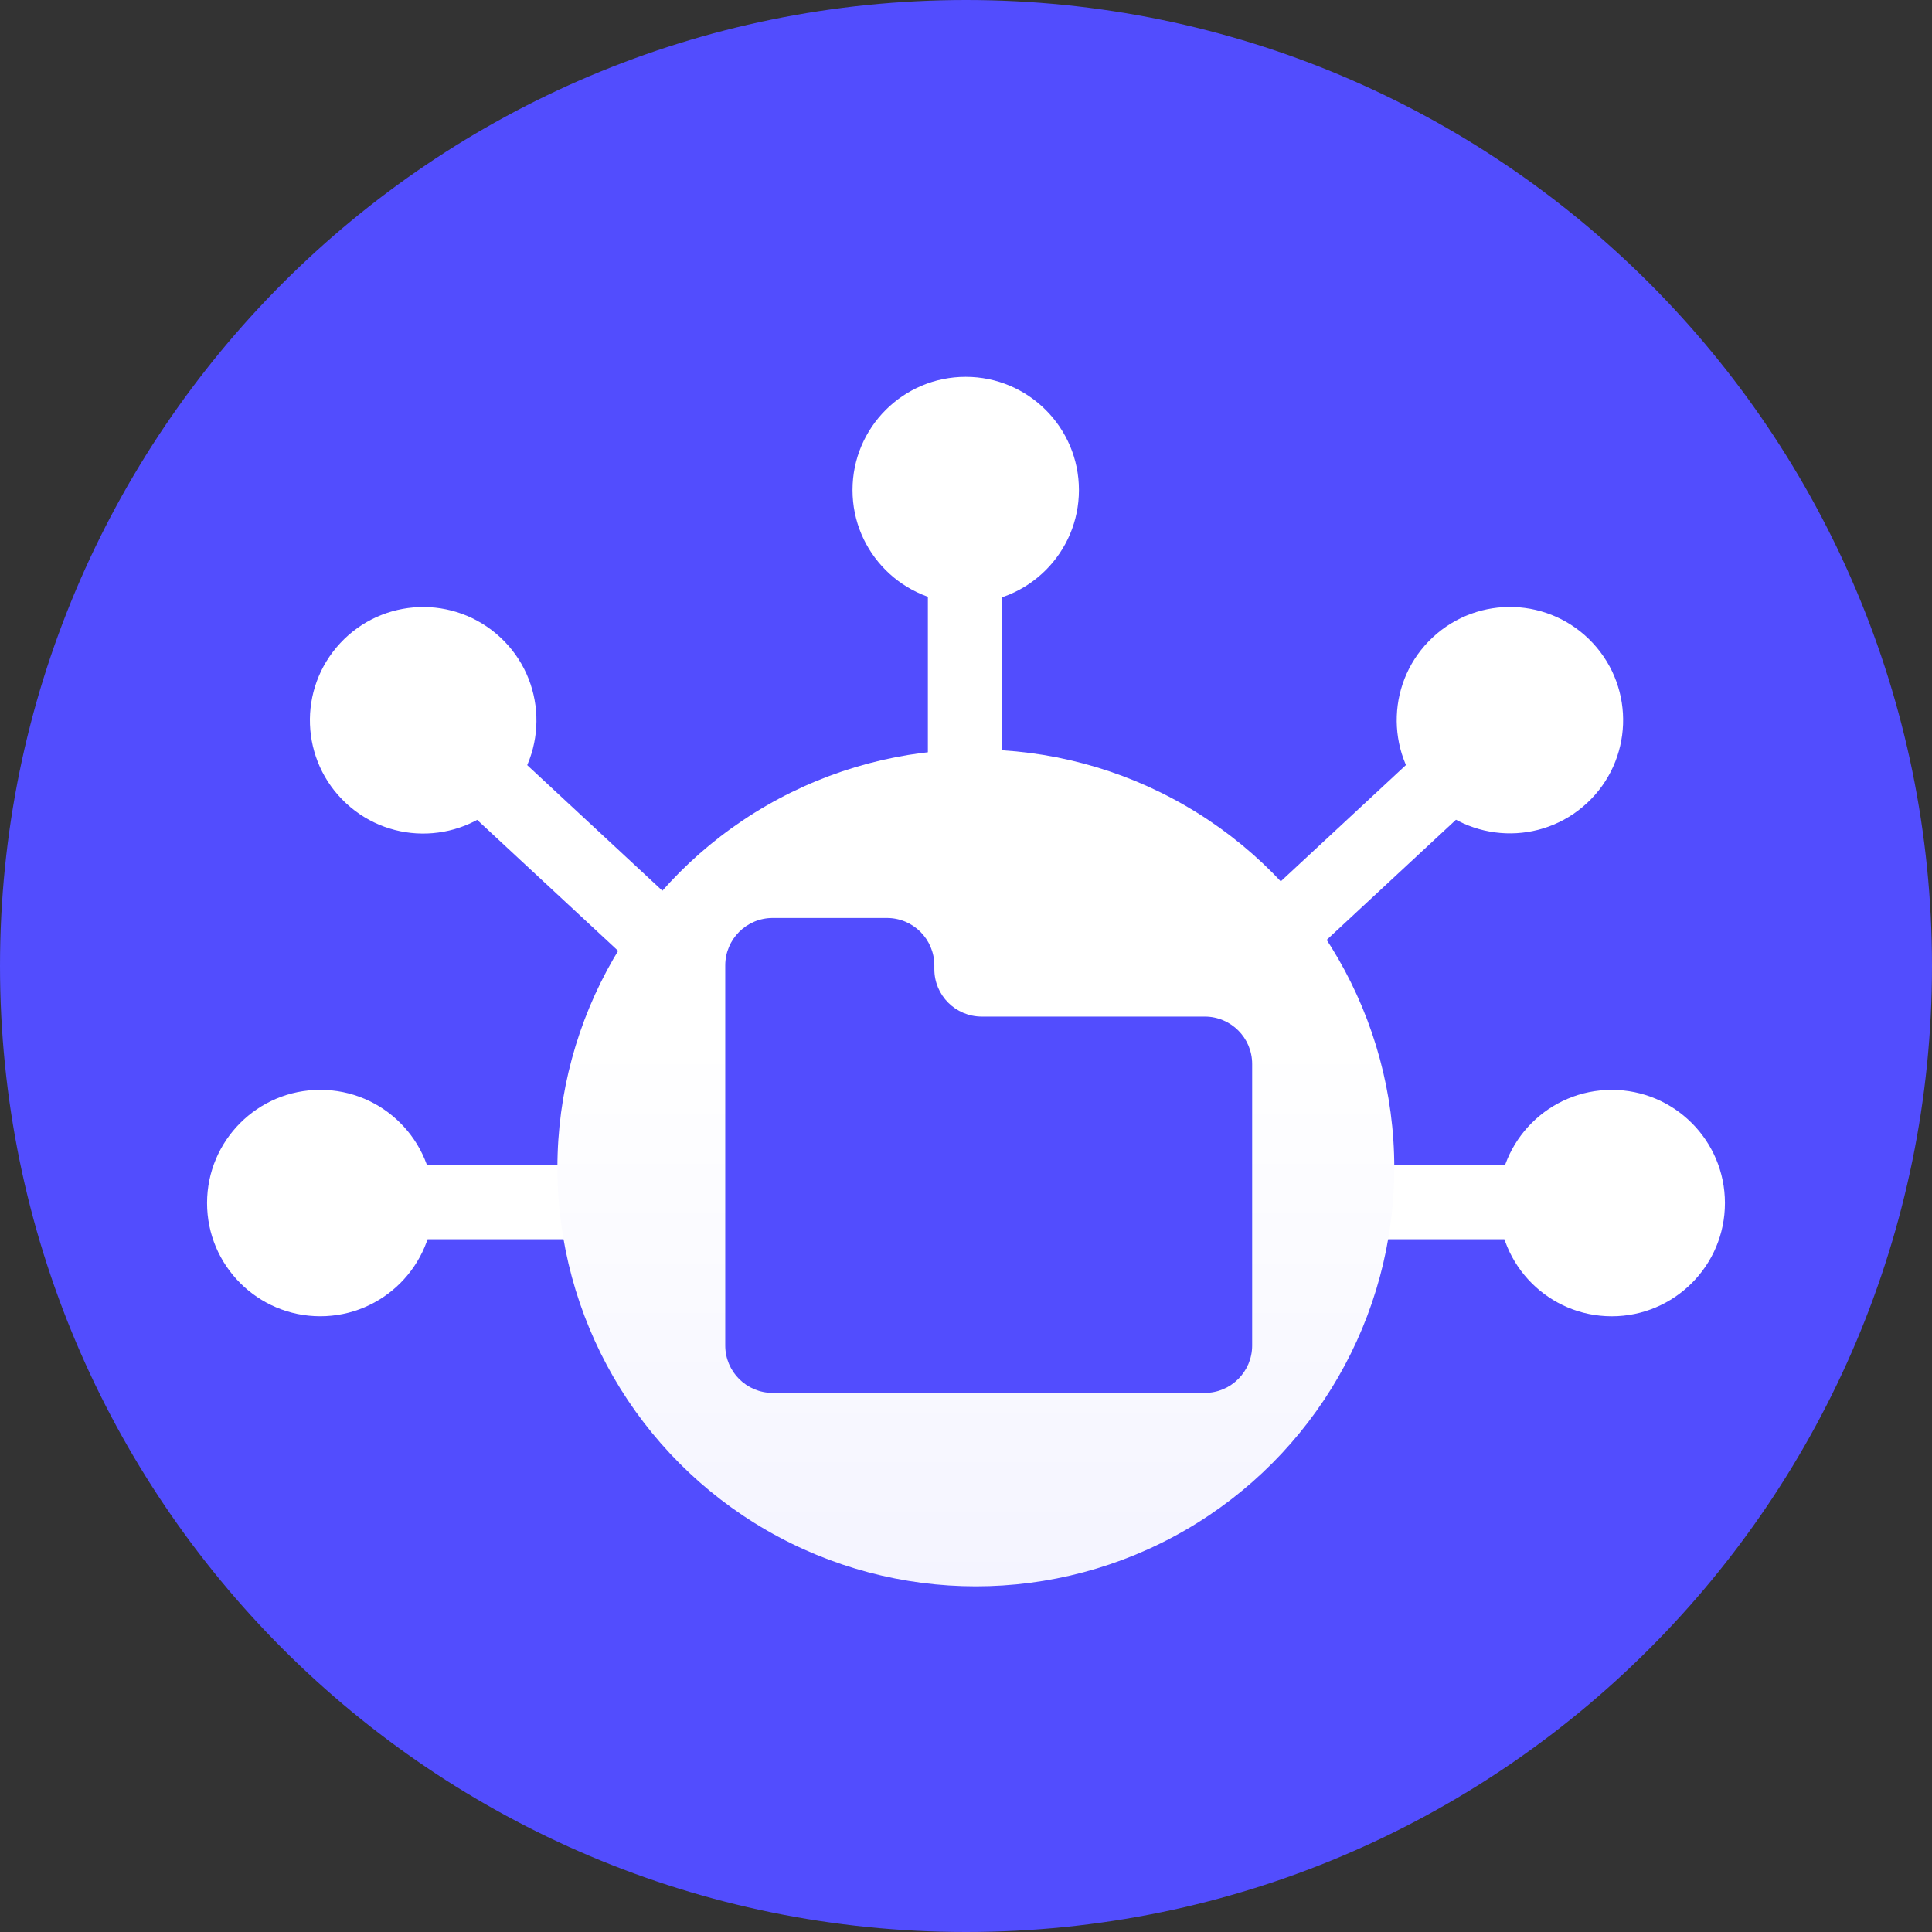 <svg width="62" height="62" viewBox="0 0 62 62" fill="none" xmlns="http://www.w3.org/2000/svg">
<rect x="0" y="0" width="62" height="62" fill="#333333" stroke="none"/>
<path d="M0 31C0 13.879 13.879 0 31 0C48.121 0 62 13.879 62 31C62 48.121 48.121 62 31 62C13.879 62 0 48.121 0 31Z" fill="#524DFE"/>
<circle cx="30.991" cy="15.726" r="4.133" fill="white" stroke="#524DFE"/>
<line x1="30.966" y1="18.899" x2="30.966" y2="32.294" stroke="white" stroke-width="2.379"/>
<circle cx="51.722" cy="38.608" r="4.133" transform="rotate(90 51.722 38.608)" fill="white" stroke="#524DFE"/>
<line x1="48.541" y1="38.579" x2="35.146" y2="38.579" stroke="white" stroke-width="2.379"/>
<circle cx="4.633" cy="4.633" r="4.133" transform="matrix(4.37114e-08 1 1 -4.37114e-08 5.645 33.974)" fill="white" stroke="#524DFE"/>
<line y1="-1.189" x2="13.395" y2="-1.189" transform="matrix(1 0 0 -1 13.459 37.39)" stroke="white" stroke-width="2.379"/>
<circle cx="48.455" cy="23.111" r="4.133" transform="rotate(47.104 48.455 23.111)" fill="white" stroke="#524DFE"/>
<line x1="46.106" y1="25.257" x2="36.294" y2="34.374" stroke="white" stroke-width="2.379"/>
<circle cx="4.633" cy="4.633" r="4.133" transform="matrix(-0.681 0.733 0.733 0.681 13.339 16.564)" fill="white" stroke="#524DFE"/>
<line y1="-1.189" x2="13.395" y2="-1.189" transform="matrix(0.733 0.681 0.681 -0.733 16.736 24.385)" stroke="white" stroke-width="2.379"/>
<circle cx="31.316" cy="37.479" r="13.428" fill="url(#paint0_linear_654_1043)"/>
<path d="M38.661 32.623H31.506C30.665 32.623 29.984 31.941 29.984 31.101V30.981C29.984 30.14 29.303 29.459 28.463 29.459H24.796C23.956 29.459 23.274 30.14 23.274 30.981V32.623V34.252V43.178C23.274 44.019 23.956 44.7 24.796 44.7H38.661C39.502 44.7 40.183 44.019 40.183 43.178V34.144C40.183 33.304 39.502 32.623 38.661 32.623Z" fill="#524DFE"/>
<defs>
<linearGradient id="paint0_linear_654_1043" x1="31.316" y1="33.364" x2="31.316" y2="50.907" gradientUnits="userSpaceOnUse">
<stop stop-color="white"/>
<stop offset="1" stop-color="#F4F4FF"/>
</linearGradient>
</defs>
</svg>

